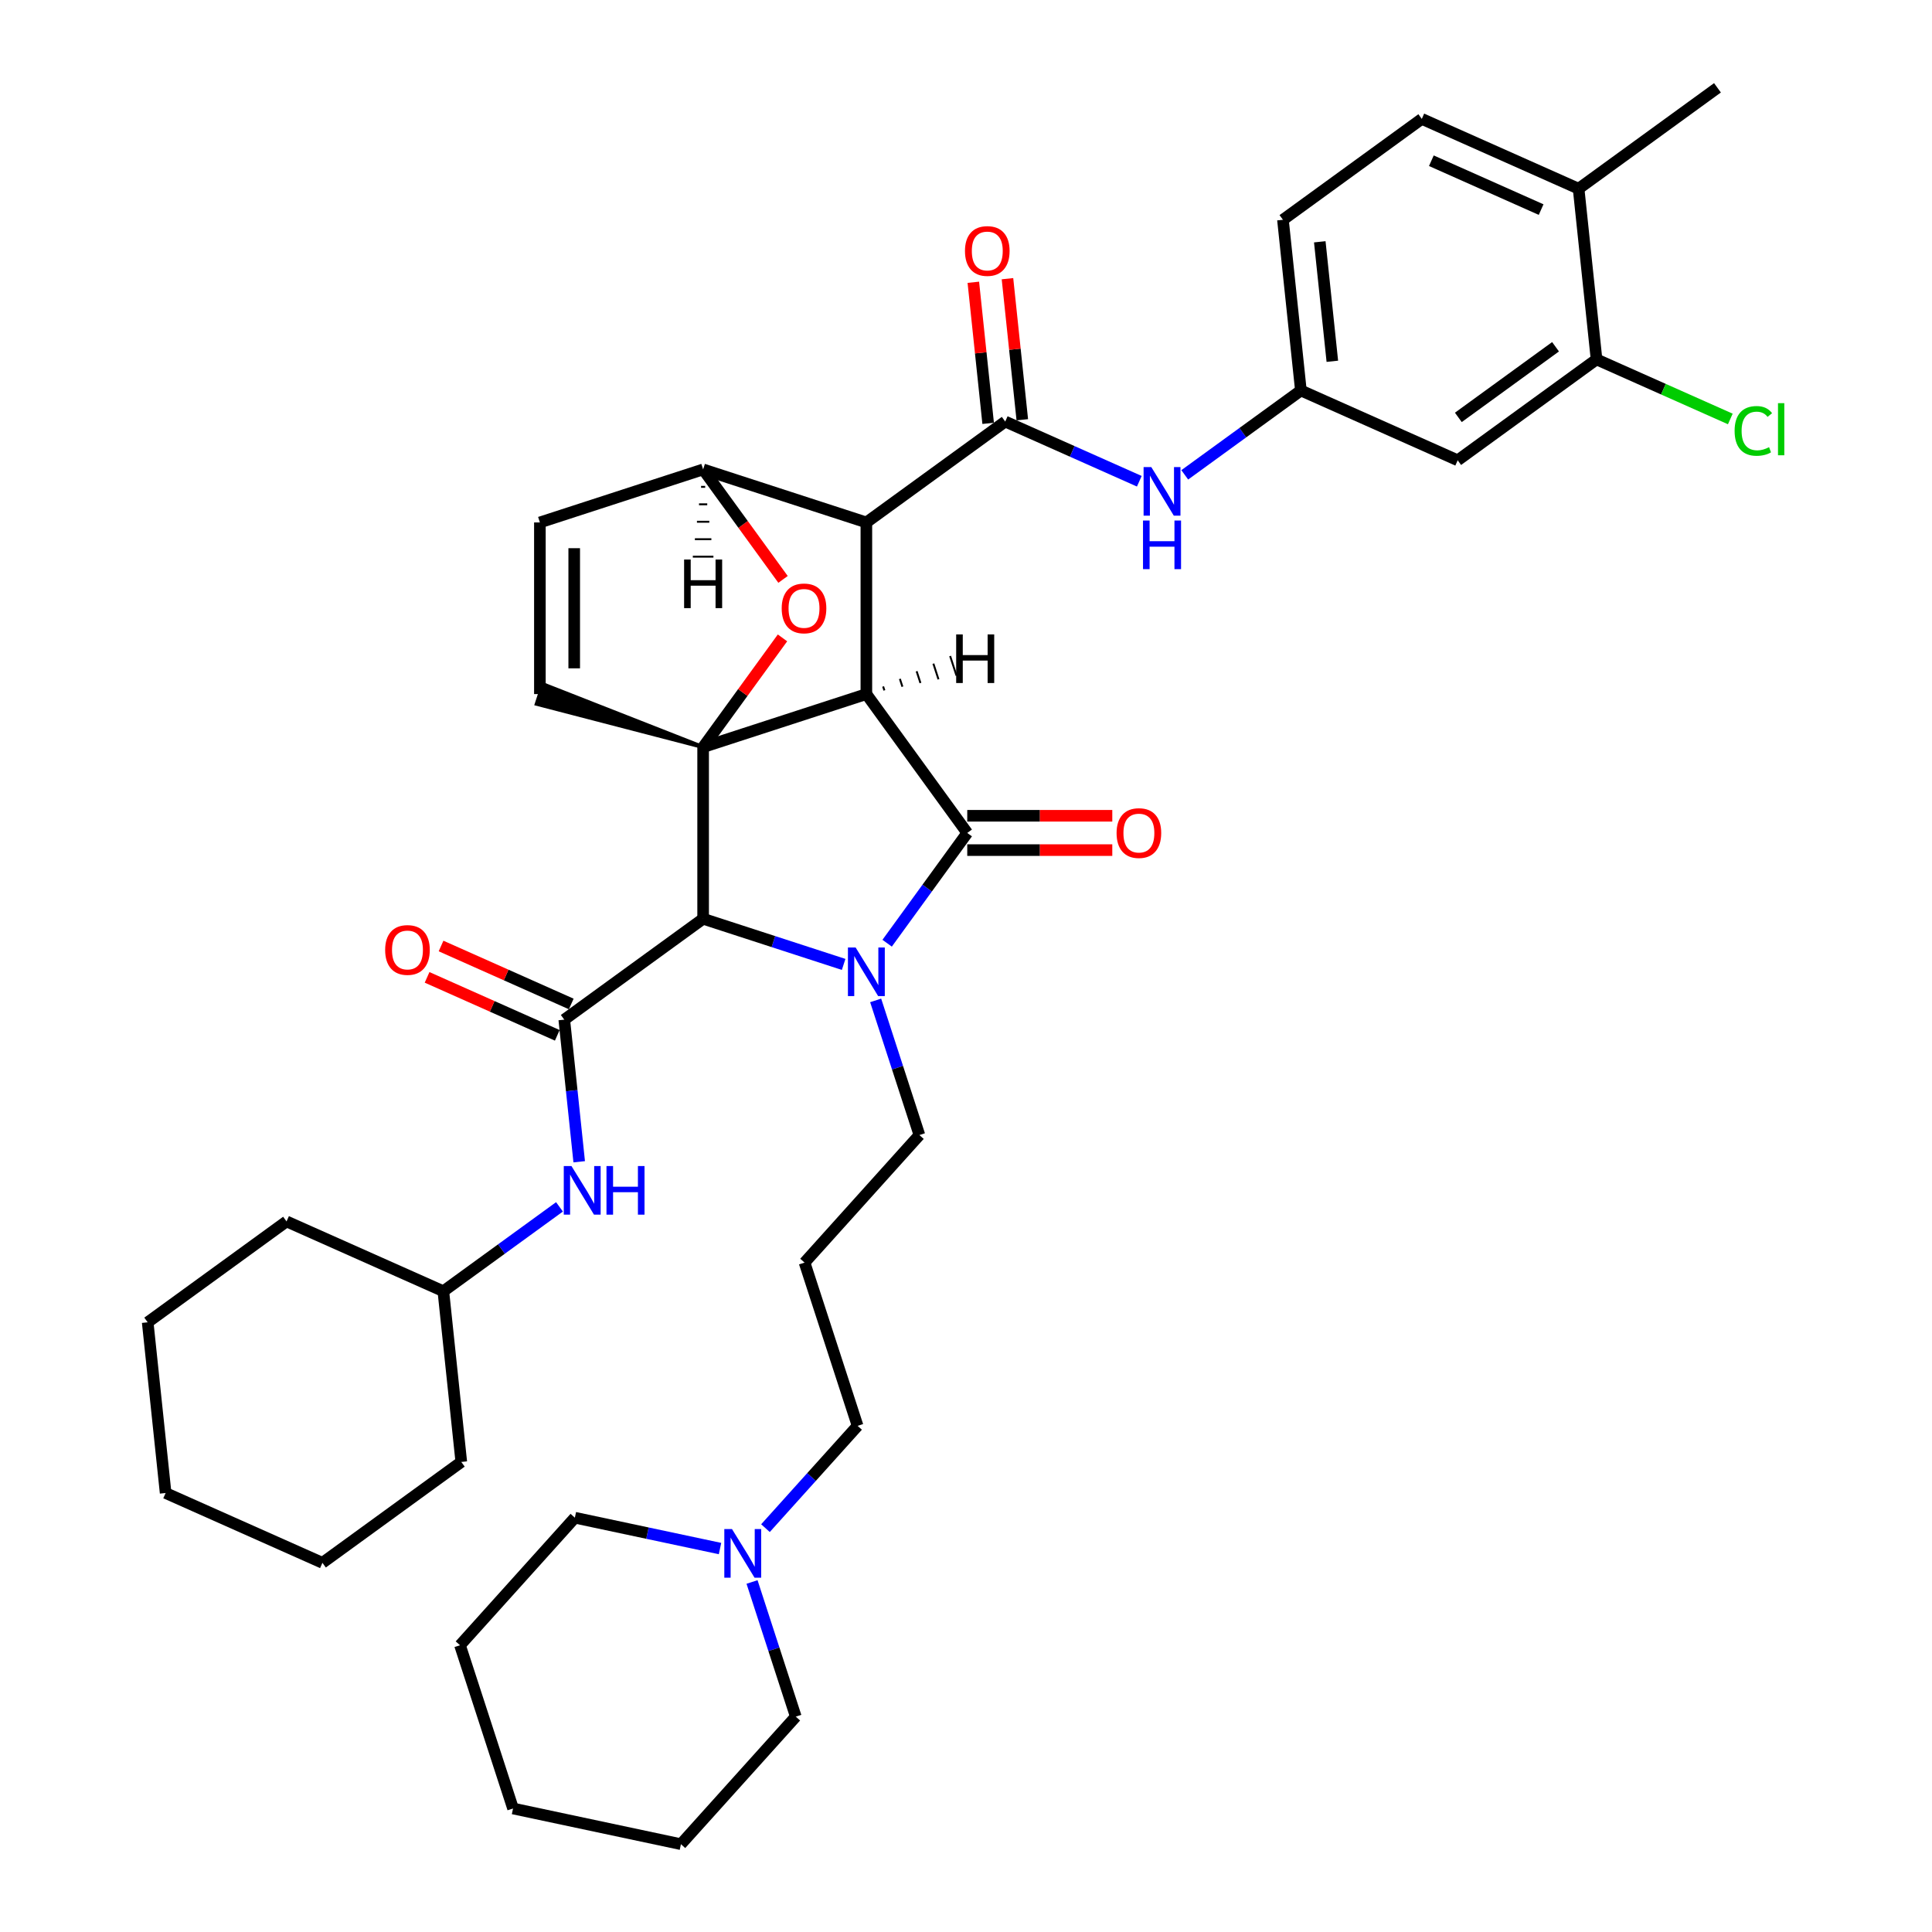<?xml version='1.0' encoding='iso-8859-1'?>
<svg version='1.1' baseProfile='full'
              xmlns='http://www.w3.org/2000/svg'
                      xmlns:rdkit='http://www.rdkit.org/xml'
                      xmlns:xlink='http://www.w3.org/1999/xlink'
                  xml:space='preserve'
width='1000px' height='1000px' viewBox='0 0 1000 1000'>
<!-- END OF HEADER -->
<rect style='opacity:1.0;fill:#FFFFFF;stroke:none' width='1000' height='1000' x='0' y='0'> </rect>
<path class='bond-0' d='M 448.43,359.257 L 363.937,386.71' style='fill:none;fill-rule:evenodd;stroke:#000000;stroke-width:6px;stroke-linecap:butt;stroke-linejoin:miter;stroke-opacity:1' />
<path class='bond-2' d='M 448.43,359.257 L 448.43,270.416' style='fill:none;fill-rule:evenodd;stroke:#000000;stroke-width:6px;stroke-linecap:butt;stroke-linejoin:miter;stroke-opacity:1' />
<path class='bond-40' d='M 448.43,359.257 L 500.649,431.13' style='fill:none;fill-rule:evenodd;stroke:#000000;stroke-width:6px;stroke-linecap:butt;stroke-linejoin:miter;stroke-opacity:1' />
<path class='bond-45' d='M 457.76,357.346 L 457.101,355.318' style='fill:none;fill-rule:evenodd;stroke:#000000;stroke-width:1.0px;stroke-linecap:butt;stroke-linejoin:miter;stroke-opacity:1' />
<path class='bond-45' d='M 467.09,355.435 L 465.772,351.38' style='fill:none;fill-rule:evenodd;stroke:#000000;stroke-width:1.0px;stroke-linecap:butt;stroke-linejoin:miter;stroke-opacity:1' />
<path class='bond-45' d='M 476.42,353.525 L 474.444,347.441' style='fill:none;fill-rule:evenodd;stroke:#000000;stroke-width:1.0px;stroke-linecap:butt;stroke-linejoin:miter;stroke-opacity:1' />
<path class='bond-45' d='M 485.751,351.614 L 483.115,343.503' style='fill:none;fill-rule:evenodd;stroke:#000000;stroke-width:1.0px;stroke-linecap:butt;stroke-linejoin:miter;stroke-opacity:1' />
<path class='bond-45' d='M 495.081,349.703 L 491.787,339.564' style='fill:none;fill-rule:evenodd;stroke:#000000;stroke-width:1.0px;stroke-linecap:butt;stroke-linejoin:miter;stroke-opacity:1' />
<path class='bond-41' d='M 363.937,386.71 L 384.476,358.44' style='fill:none;fill-rule:evenodd;stroke:#000000;stroke-width:6px;stroke-linecap:butt;stroke-linejoin:miter;stroke-opacity:1' />
<path class='bond-41' d='M 384.476,358.44 L 405.016,330.17' style='fill:none;fill-rule:evenodd;stroke:#FF0000;stroke-width:6px;stroke-linecap:butt;stroke-linejoin:miter;stroke-opacity:1' />
<path class='bond-42' d='M 363.937,386.71 L 363.937,475.55' style='fill:none;fill-rule:evenodd;stroke:#000000;stroke-width:6px;stroke-linecap:butt;stroke-linejoin:miter;stroke-opacity:1' />
<path class='bond-43' d='M 363.937,386.71 L 281.092,354.187 L 277.798,364.326 Z' style='fill:#000000;fill-rule:evenodd;fill-opacity:1;stroke:#000000;stroke-width:2px;stroke-linecap:butt;stroke-linejoin:miter;stroke-opacity:1;' />
<path class='bond-1' d='M 436.667,499.182 L 400.302,487.366' style='fill:none;fill-rule:evenodd;stroke:#0000FF;stroke-width:6px;stroke-linecap:butt;stroke-linejoin:miter;stroke-opacity:1' />
<path class='bond-1' d='M 400.302,487.366 L 363.937,475.55' style='fill:none;fill-rule:evenodd;stroke:#000000;stroke-width:6px;stroke-linecap:butt;stroke-linejoin:miter;stroke-opacity:1' />
<path class='bond-16' d='M 453.239,517.805 L 464.561,552.65' style='fill:none;fill-rule:evenodd;stroke:#0000FF;stroke-width:6px;stroke-linecap:butt;stroke-linejoin:miter;stroke-opacity:1' />
<path class='bond-16' d='M 464.561,552.65 L 475.883,587.496' style='fill:none;fill-rule:evenodd;stroke:#000000;stroke-width:6px;stroke-linecap:butt;stroke-linejoin:miter;stroke-opacity:1' />
<path class='bond-39' d='M 459.183,488.203 L 479.916,459.666' style='fill:none;fill-rule:evenodd;stroke:#0000FF;stroke-width:6px;stroke-linecap:butt;stroke-linejoin:miter;stroke-opacity:1' />
<path class='bond-39' d='M 479.916,459.666 L 500.649,431.13' style='fill:none;fill-rule:evenodd;stroke:#000000;stroke-width:6px;stroke-linecap:butt;stroke-linejoin:miter;stroke-opacity:1' />
<path class='bond-3' d='M 363.937,475.55 L 292.064,527.77' style='fill:none;fill-rule:evenodd;stroke:#000000;stroke-width:6px;stroke-linecap:butt;stroke-linejoin:miter;stroke-opacity:1' />
<path class='bond-4' d='M 448.43,270.416 L 520.303,218.197' style='fill:none;fill-rule:evenodd;stroke:#000000;stroke-width:6px;stroke-linecap:butt;stroke-linejoin:miter;stroke-opacity:1' />
<path class='bond-35' d='M 448.43,270.416 L 363.937,242.963' style='fill:none;fill-rule:evenodd;stroke:#000000;stroke-width:6px;stroke-linecap:butt;stroke-linejoin:miter;stroke-opacity:1' />
<path class='bond-5' d='M 405.3,299.893 L 384.618,271.428' style='fill:none;fill-rule:evenodd;stroke:#FF0000;stroke-width:6px;stroke-linecap:butt;stroke-linejoin:miter;stroke-opacity:1' />
<path class='bond-5' d='M 384.618,271.428 L 363.937,242.963' style='fill:none;fill-rule:evenodd;stroke:#000000;stroke-width:6px;stroke-linecap:butt;stroke-linejoin:miter;stroke-opacity:1' />
<path class='bond-8' d='M 292.064,527.77 L 295.929,564.546' style='fill:none;fill-rule:evenodd;stroke:#000000;stroke-width:6px;stroke-linecap:butt;stroke-linejoin:miter;stroke-opacity:1' />
<path class='bond-8' d='M 295.929,564.546 L 299.794,601.323' style='fill:none;fill-rule:evenodd;stroke:#0000FF;stroke-width:6px;stroke-linecap:butt;stroke-linejoin:miter;stroke-opacity:1' />
<path class='bond-13' d='M 295.677,519.654 L 261.982,504.652' style='fill:none;fill-rule:evenodd;stroke:#000000;stroke-width:6px;stroke-linecap:butt;stroke-linejoin:miter;stroke-opacity:1' />
<path class='bond-13' d='M 261.982,504.652 L 228.287,489.65' style='fill:none;fill-rule:evenodd;stroke:#FF0000;stroke-width:6px;stroke-linecap:butt;stroke-linejoin:miter;stroke-opacity:1' />
<path class='bond-13' d='M 288.45,535.886 L 254.755,520.884' style='fill:none;fill-rule:evenodd;stroke:#000000;stroke-width:6px;stroke-linecap:butt;stroke-linejoin:miter;stroke-opacity:1' />
<path class='bond-13' d='M 254.755,520.884 L 221.06,505.882' style='fill:none;fill-rule:evenodd;stroke:#FF0000;stroke-width:6px;stroke-linecap:butt;stroke-linejoin:miter;stroke-opacity:1' />
<path class='bond-7' d='M 520.303,218.197 L 555.002,233.646' style='fill:none;fill-rule:evenodd;stroke:#000000;stroke-width:6px;stroke-linecap:butt;stroke-linejoin:miter;stroke-opacity:1' />
<path class='bond-7' d='M 555.002,233.646 L 589.701,249.094' style='fill:none;fill-rule:evenodd;stroke:#0000FF;stroke-width:6px;stroke-linecap:butt;stroke-linejoin:miter;stroke-opacity:1' />
<path class='bond-14' d='M 529.139,217.268 L 525.301,180.758' style='fill:none;fill-rule:evenodd;stroke:#000000;stroke-width:6px;stroke-linecap:butt;stroke-linejoin:miter;stroke-opacity:1' />
<path class='bond-14' d='M 525.301,180.758 L 521.464,144.248' style='fill:none;fill-rule:evenodd;stroke:#FF0000;stroke-width:6px;stroke-linecap:butt;stroke-linejoin:miter;stroke-opacity:1' />
<path class='bond-14' d='M 511.468,219.125 L 507.63,182.615' style='fill:none;fill-rule:evenodd;stroke:#000000;stroke-width:6px;stroke-linecap:butt;stroke-linejoin:miter;stroke-opacity:1' />
<path class='bond-14' d='M 507.63,182.615 L 503.793,146.105' style='fill:none;fill-rule:evenodd;stroke:#FF0000;stroke-width:6px;stroke-linecap:butt;stroke-linejoin:miter;stroke-opacity:1' />
<path class='bond-34' d='M 363.937,242.963 L 279.445,270.416' style='fill:none;fill-rule:evenodd;stroke:#000000;stroke-width:6px;stroke-linecap:butt;stroke-linejoin:miter;stroke-opacity:1' />
<path class='bond-46' d='M 362.871,251.996 L 365.003,251.996' style='fill:none;fill-rule:evenodd;stroke:#000000;stroke-width:1.0px;stroke-linecap:butt;stroke-linejoin:miter;stroke-opacity:1' />
<path class='bond-46' d='M 361.805,261.029 L 366.069,261.029' style='fill:none;fill-rule:evenodd;stroke:#000000;stroke-width:1.0px;stroke-linecap:butt;stroke-linejoin:miter;stroke-opacity:1' />
<path class='bond-46' d='M 360.739,270.063 L 367.135,270.063' style='fill:none;fill-rule:evenodd;stroke:#000000;stroke-width:1.0px;stroke-linecap:butt;stroke-linejoin:miter;stroke-opacity:1' />
<path class='bond-46' d='M 359.673,279.096 L 368.202,279.096' style='fill:none;fill-rule:evenodd;stroke:#000000;stroke-width:1.0px;stroke-linecap:butt;stroke-linejoin:miter;stroke-opacity:1' />
<path class='bond-46' d='M 358.607,288.129 L 369.268,288.129' style='fill:none;fill-rule:evenodd;stroke:#000000;stroke-width:1.0px;stroke-linecap:butt;stroke-linejoin:miter;stroke-opacity:1' />
<path class='bond-6' d='M 279.445,359.257 L 279.445,270.416' style='fill:none;fill-rule:evenodd;stroke:#000000;stroke-width:6px;stroke-linecap:butt;stroke-linejoin:miter;stroke-opacity:1' />
<path class='bond-6' d='M 297.213,345.93 L 297.213,283.742' style='fill:none;fill-rule:evenodd;stroke:#000000;stroke-width:6px;stroke-linecap:butt;stroke-linejoin:miter;stroke-opacity:1' />
<path class='bond-12' d='M 613.226,245.785 L 643.281,223.949' style='fill:none;fill-rule:evenodd;stroke:#0000FF;stroke-width:6px;stroke-linecap:butt;stroke-linejoin:miter;stroke-opacity:1' />
<path class='bond-12' d='M 643.281,223.949 L 673.337,202.112' style='fill:none;fill-rule:evenodd;stroke:#000000;stroke-width:6px;stroke-linecap:butt;stroke-linejoin:miter;stroke-opacity:1' />
<path class='bond-21' d='M 289.587,624.67 L 259.532,646.506' style='fill:none;fill-rule:evenodd;stroke:#0000FF;stroke-width:6px;stroke-linecap:butt;stroke-linejoin:miter;stroke-opacity:1' />
<path class='bond-21' d='M 259.532,646.506 L 229.476,668.343' style='fill:none;fill-rule:evenodd;stroke:#000000;stroke-width:6px;stroke-linecap:butt;stroke-linejoin:miter;stroke-opacity:1' />
<path class='bond-9' d='M 826.37,186.028 L 754.497,238.247' style='fill:none;fill-rule:evenodd;stroke:#000000;stroke-width:6px;stroke-linecap:butt;stroke-linejoin:miter;stroke-opacity:1' />
<path class='bond-9' d='M 805.145,179.486 L 754.834,216.039' style='fill:none;fill-rule:evenodd;stroke:#000000;stroke-width:6px;stroke-linecap:butt;stroke-linejoin:miter;stroke-opacity:1' />
<path class='bond-19' d='M 826.37,186.028 L 860.989,201.441' style='fill:none;fill-rule:evenodd;stroke:#000000;stroke-width:6px;stroke-linecap:butt;stroke-linejoin:miter;stroke-opacity:1' />
<path class='bond-19' d='M 860.989,201.441 L 895.608,216.854' style='fill:none;fill-rule:evenodd;stroke:#00CC00;stroke-width:6px;stroke-linecap:butt;stroke-linejoin:miter;stroke-opacity:1' />
<path class='bond-37' d='M 826.37,186.028 L 817.084,97.674' style='fill:none;fill-rule:evenodd;stroke:#000000;stroke-width:6px;stroke-linecap:butt;stroke-linejoin:miter;stroke-opacity:1' />
<path class='bond-44' d='M 575.719,422.246 L 538.184,422.246' style='fill:none;fill-rule:evenodd;stroke:#FF0000;stroke-width:6px;stroke-linecap:butt;stroke-linejoin:miter;stroke-opacity:1' />
<path class='bond-44' d='M 538.184,422.246 L 500.649,422.246' style='fill:none;fill-rule:evenodd;stroke:#000000;stroke-width:6px;stroke-linecap:butt;stroke-linejoin:miter;stroke-opacity:1' />
<path class='bond-44' d='M 575.719,440.014 L 538.184,440.014' style='fill:none;fill-rule:evenodd;stroke:#FF0000;stroke-width:6px;stroke-linecap:butt;stroke-linejoin:miter;stroke-opacity:1' />
<path class='bond-44' d='M 538.184,440.014 L 500.649,440.014' style='fill:none;fill-rule:evenodd;stroke:#000000;stroke-width:6px;stroke-linecap:butt;stroke-linejoin:miter;stroke-opacity:1' />
<path class='bond-10' d='M 754.497,238.247 L 673.337,202.112' style='fill:none;fill-rule:evenodd;stroke:#000000;stroke-width:6px;stroke-linecap:butt;stroke-linejoin:miter;stroke-opacity:1' />
<path class='bond-11' d='M 396.207,790.968 L 420.048,764.489' style='fill:none;fill-rule:evenodd;stroke:#0000FF;stroke-width:6px;stroke-linecap:butt;stroke-linejoin:miter;stroke-opacity:1' />
<path class='bond-11' d='M 420.048,764.489 L 443.89,738.01' style='fill:none;fill-rule:evenodd;stroke:#000000;stroke-width:6px;stroke-linecap:butt;stroke-linejoin:miter;stroke-opacity:1' />
<path class='bond-23' d='M 372.682,801.531 L 335.113,793.546' style='fill:none;fill-rule:evenodd;stroke:#0000FF;stroke-width:6px;stroke-linecap:butt;stroke-linejoin:miter;stroke-opacity:1' />
<path class='bond-23' d='M 335.113,793.546 L 297.545,785.561' style='fill:none;fill-rule:evenodd;stroke:#000000;stroke-width:6px;stroke-linecap:butt;stroke-linejoin:miter;stroke-opacity:1' />
<path class='bond-24' d='M 389.253,818.832 L 400.575,853.678' style='fill:none;fill-rule:evenodd;stroke:#0000FF;stroke-width:6px;stroke-linecap:butt;stroke-linejoin:miter;stroke-opacity:1' />
<path class='bond-24' d='M 400.575,853.678 L 411.897,888.524' style='fill:none;fill-rule:evenodd;stroke:#000000;stroke-width:6px;stroke-linecap:butt;stroke-linejoin:miter;stroke-opacity:1' />
<path class='bond-20' d='M 673.337,202.112 L 664.05,113.758' style='fill:none;fill-rule:evenodd;stroke:#000000;stroke-width:6px;stroke-linecap:butt;stroke-linejoin:miter;stroke-opacity:1' />
<path class='bond-20' d='M 689.615,187.002 L 683.114,125.154' style='fill:none;fill-rule:evenodd;stroke:#000000;stroke-width:6px;stroke-linecap:butt;stroke-linejoin:miter;stroke-opacity:1' />
<path class='bond-15' d='M 817.084,97.674 L 735.924,61.539' style='fill:none;fill-rule:evenodd;stroke:#000000;stroke-width:6px;stroke-linecap:butt;stroke-linejoin:miter;stroke-opacity:1' />
<path class='bond-15' d='M 797.683,108.486 L 740.871,83.191' style='fill:none;fill-rule:evenodd;stroke:#000000;stroke-width:6px;stroke-linecap:butt;stroke-linejoin:miter;stroke-opacity:1' />
<path class='bond-25' d='M 817.084,97.674 L 888.958,45.455' style='fill:none;fill-rule:evenodd;stroke:#000000;stroke-width:6px;stroke-linecap:butt;stroke-linejoin:miter;stroke-opacity:1' />
<path class='bond-18' d='M 475.883,587.496 L 416.437,653.518' style='fill:none;fill-rule:evenodd;stroke:#000000;stroke-width:6px;stroke-linecap:butt;stroke-linejoin:miter;stroke-opacity:1' />
<path class='bond-17' d='M 735.924,61.539 L 664.05,113.758' style='fill:none;fill-rule:evenodd;stroke:#000000;stroke-width:6px;stroke-linecap:butt;stroke-linejoin:miter;stroke-opacity:1' />
<path class='bond-22' d='M 416.437,653.518 L 443.89,738.01' style='fill:none;fill-rule:evenodd;stroke:#000000;stroke-width:6px;stroke-linecap:butt;stroke-linejoin:miter;stroke-opacity:1' />
<path class='bond-26' d='M 229.476,668.343 L 148.316,632.208' style='fill:none;fill-rule:evenodd;stroke:#000000;stroke-width:6px;stroke-linecap:butt;stroke-linejoin:miter;stroke-opacity:1' />
<path class='bond-27' d='M 229.476,668.343 L 238.763,756.697' style='fill:none;fill-rule:evenodd;stroke:#000000;stroke-width:6px;stroke-linecap:butt;stroke-linejoin:miter;stroke-opacity:1' />
<path class='bond-29' d='M 297.545,785.561 L 238.099,851.582' style='fill:none;fill-rule:evenodd;stroke:#000000;stroke-width:6px;stroke-linecap:butt;stroke-linejoin:miter;stroke-opacity:1' />
<path class='bond-28' d='M 411.897,888.524 L 352.451,954.545' style='fill:none;fill-rule:evenodd;stroke:#000000;stroke-width:6px;stroke-linecap:butt;stroke-linejoin:miter;stroke-opacity:1' />
<path class='bond-30' d='M 148.316,632.208 L 76.443,684.427' style='fill:none;fill-rule:evenodd;stroke:#000000;stroke-width:6px;stroke-linecap:butt;stroke-linejoin:miter;stroke-opacity:1' />
<path class='bond-31' d='M 238.763,756.697 L 166.889,808.916' style='fill:none;fill-rule:evenodd;stroke:#000000;stroke-width:6px;stroke-linecap:butt;stroke-linejoin:miter;stroke-opacity:1' />
<path class='bond-33' d='M 352.451,954.545 L 265.552,936.074' style='fill:none;fill-rule:evenodd;stroke:#000000;stroke-width:6px;stroke-linecap:butt;stroke-linejoin:miter;stroke-opacity:1' />
<path class='bond-38' d='M 238.099,851.582 L 265.552,936.074' style='fill:none;fill-rule:evenodd;stroke:#000000;stroke-width:6px;stroke-linecap:butt;stroke-linejoin:miter;stroke-opacity:1' />
<path class='bond-36' d='M 76.443,684.427 L 85.729,772.781' style='fill:none;fill-rule:evenodd;stroke:#000000;stroke-width:6px;stroke-linecap:butt;stroke-linejoin:miter;stroke-opacity:1' />
<path class='bond-32' d='M 166.889,808.916 L 85.729,772.781' style='fill:none;fill-rule:evenodd;stroke:#000000;stroke-width:6px;stroke-linecap:butt;stroke-linejoin:miter;stroke-opacity:1' />
<path  class='atom-2' d='M 442.868 490.424
L 451.113 503.75
Q 451.93 505.065, 453.245 507.446
Q 454.56 509.827, 454.631 509.969
L 454.631 490.424
L 457.971 490.424
L 457.971 515.584
L 454.524 515.584
L 445.676 501.014
Q 444.645 499.308, 443.543 497.353
Q 442.477 495.399, 442.158 494.795
L 442.158 515.584
L 438.888 515.584
L 438.888 490.424
L 442.868 490.424
' fill='#0000FF'/>
<path  class='atom-5' d='M 404.607 314.907
Q 404.607 308.866, 407.592 305.49
Q 410.577 302.114, 416.156 302.114
Q 421.736 302.114, 424.721 305.49
Q 427.706 308.866, 427.706 314.907
Q 427.706 321.02, 424.685 324.502
Q 421.665 327.949, 416.156 327.949
Q 410.613 327.949, 407.592 324.502
Q 404.607 321.055, 404.607 314.907
M 416.156 325.106
Q 419.994 325.106, 422.055 322.548
Q 424.152 319.953, 424.152 314.907
Q 424.152 309.968, 422.055 307.48
Q 419.994 304.957, 416.156 304.957
Q 412.318 304.957, 410.222 307.445
Q 408.161 309.932, 408.161 314.907
Q 408.161 319.989, 410.222 322.548
Q 412.318 325.106, 416.156 325.106
' fill='#FF0000'/>
<path  class='atom-11' d='M 595.902 241.752
L 604.146 255.078
Q 604.964 256.393, 606.278 258.773
Q 607.593 261.154, 607.664 261.297
L 607.664 241.752
L 611.005 241.752
L 611.005 266.911
L 607.558 266.911
L 598.709 252.341
Q 597.679 250.636, 596.577 248.681
Q 595.511 246.727, 595.191 246.123
L 595.191 266.911
L 591.922 266.911
L 591.922 241.752
L 595.902 241.752
' fill='#0000FF'/>
<path  class='atom-11' d='M 591.62 269.427
L 595.031 269.427
L 595.031 280.124
L 607.895 280.124
L 607.895 269.427
L 611.307 269.427
L 611.307 294.587
L 607.895 294.587
L 607.895 282.967
L 595.031 282.967
L 595.031 294.587
L 591.62 294.587
L 591.62 269.427
' fill='#0000FF'/>
<path  class='atom-12' d='M 295.789 603.544
L 304.033 616.87
Q 304.85 618.185, 306.165 620.566
Q 307.48 622.947, 307.551 623.089
L 307.551 603.544
L 310.891 603.544
L 310.891 628.703
L 307.444 628.703
L 298.596 614.134
Q 297.565 612.428, 296.464 610.473
Q 295.398 608.519, 295.078 607.915
L 295.078 628.703
L 291.809 628.703
L 291.809 603.544
L 295.789 603.544
' fill='#0000FF'/>
<path  class='atom-12' d='M 313.912 603.544
L 317.324 603.544
L 317.324 614.24
L 330.188 614.24
L 330.188 603.544
L 333.599 603.544
L 333.599 628.703
L 330.188 628.703
L 330.188 617.083
L 317.324 617.083
L 317.324 628.703
L 313.912 628.703
L 313.912 603.544
' fill='#0000FF'/>
<path  class='atom-14' d='M 577.94 431.201
Q 577.94 425.16, 580.925 421.784
Q 583.91 418.408, 589.49 418.408
Q 595.069 418.408, 598.054 421.784
Q 601.039 425.16, 601.039 431.201
Q 601.039 437.313, 598.018 440.796
Q 594.998 444.243, 589.49 444.243
Q 583.946 444.243, 580.925 440.796
Q 577.94 437.349, 577.94 431.201
M 589.49 441.4
Q 593.327 441.4, 595.389 438.841
Q 597.485 436.247, 597.485 431.201
Q 597.485 426.262, 595.389 423.774
Q 593.327 421.251, 589.49 421.251
Q 585.652 421.251, 583.555 423.739
Q 581.494 426.226, 581.494 431.201
Q 581.494 436.283, 583.555 438.841
Q 585.652 441.4, 589.49 441.4
' fill='#FF0000'/>
<path  class='atom-16' d='M 378.883 791.452
L 387.127 804.778
Q 387.945 806.093, 389.259 808.474
Q 390.574 810.854, 390.645 810.997
L 390.645 791.452
L 393.986 791.452
L 393.986 816.611
L 390.539 816.611
L 381.69 802.042
Q 380.66 800.336, 379.558 798.381
Q 378.492 796.427, 378.172 795.823
L 378.172 816.611
L 374.903 816.611
L 374.903 791.452
L 378.883 791.452
' fill='#0000FF'/>
<path  class='atom-18' d='M 199.354 491.706
Q 199.354 485.665, 202.339 482.289
Q 205.324 478.913, 210.904 478.913
Q 216.483 478.913, 219.468 482.289
Q 222.453 485.665, 222.453 491.706
Q 222.453 497.818, 219.432 501.301
Q 216.412 504.748, 210.904 504.748
Q 205.36 504.748, 202.339 501.301
Q 199.354 497.854, 199.354 491.706
M 210.904 501.905
Q 214.742 501.905, 216.803 499.346
Q 218.899 496.752, 218.899 491.706
Q 218.899 486.766, 216.803 484.279
Q 214.742 481.756, 210.904 481.756
Q 207.066 481.756, 204.969 484.243
Q 202.908 486.731, 202.908 491.706
Q 202.908 496.788, 204.969 499.346
Q 207.066 501.905, 210.904 501.905
' fill='#FF0000'/>
<path  class='atom-19' d='M 499.468 129.914
Q 499.468 123.873, 502.453 120.497
Q 505.438 117.121, 511.017 117.121
Q 516.596 117.121, 519.581 120.497
Q 522.566 123.873, 522.566 129.914
Q 522.566 136.026, 519.546 139.509
Q 516.525 142.956, 511.017 142.956
Q 505.473 142.956, 502.453 139.509
Q 499.468 136.062, 499.468 129.914
M 511.017 140.113
Q 514.855 140.113, 516.916 137.554
Q 519.013 134.96, 519.013 129.914
Q 519.013 124.974, 516.916 122.487
Q 514.855 119.964, 511.017 119.964
Q 507.179 119.964, 505.082 122.451
Q 503.021 124.939, 503.021 129.914
Q 503.021 134.995, 505.082 137.554
Q 507.179 140.113, 511.017 140.113
' fill='#FF0000'/>
<path  class='atom-24' d='M 897.829 223.033
Q 897.829 216.779, 900.743 213.509
Q 903.692 210.205, 909.272 210.205
Q 914.46 210.205, 917.232 213.865
L 914.886 215.784
Q 912.861 213.118, 909.272 213.118
Q 905.469 213.118, 903.444 215.677
Q 901.454 218.2, 901.454 223.033
Q 901.454 228.008, 903.515 230.567
Q 905.611 233.125, 909.662 233.125
Q 912.434 233.125, 915.668 231.455
L 916.663 234.12
Q 915.348 234.973, 913.358 235.471
Q 911.368 235.968, 909.165 235.968
Q 903.692 235.968, 900.743 232.628
Q 897.829 229.287, 897.829 223.033
' fill='#00CC00'/>
<path  class='atom-24' d='M 920.288 208.676
L 923.557 208.676
L 923.557 235.648
L 920.288 235.648
L 920.288 208.676
' fill='#00CC00'/>
<path  class='atom-40' d='M 494.914 328.375
L 498.326 328.375
L 498.326 339.071
L 511.19 339.071
L 511.19 328.375
L 514.602 328.375
L 514.602 353.534
L 511.19 353.534
L 511.19 341.914
L 498.326 341.914
L 498.326 353.534
L 494.914 353.534
L 494.914 328.375
' fill='#000000'/>
<path  class='atom-41' d='M 354.094 289.61
L 357.505 289.61
L 357.505 300.306
L 370.369 300.306
L 370.369 289.61
L 373.781 289.61
L 373.781 314.77
L 370.369 314.77
L 370.369 303.149
L 357.505 303.149
L 357.505 314.77
L 354.094 314.77
L 354.094 289.61
' fill='#000000'/>
</svg>
